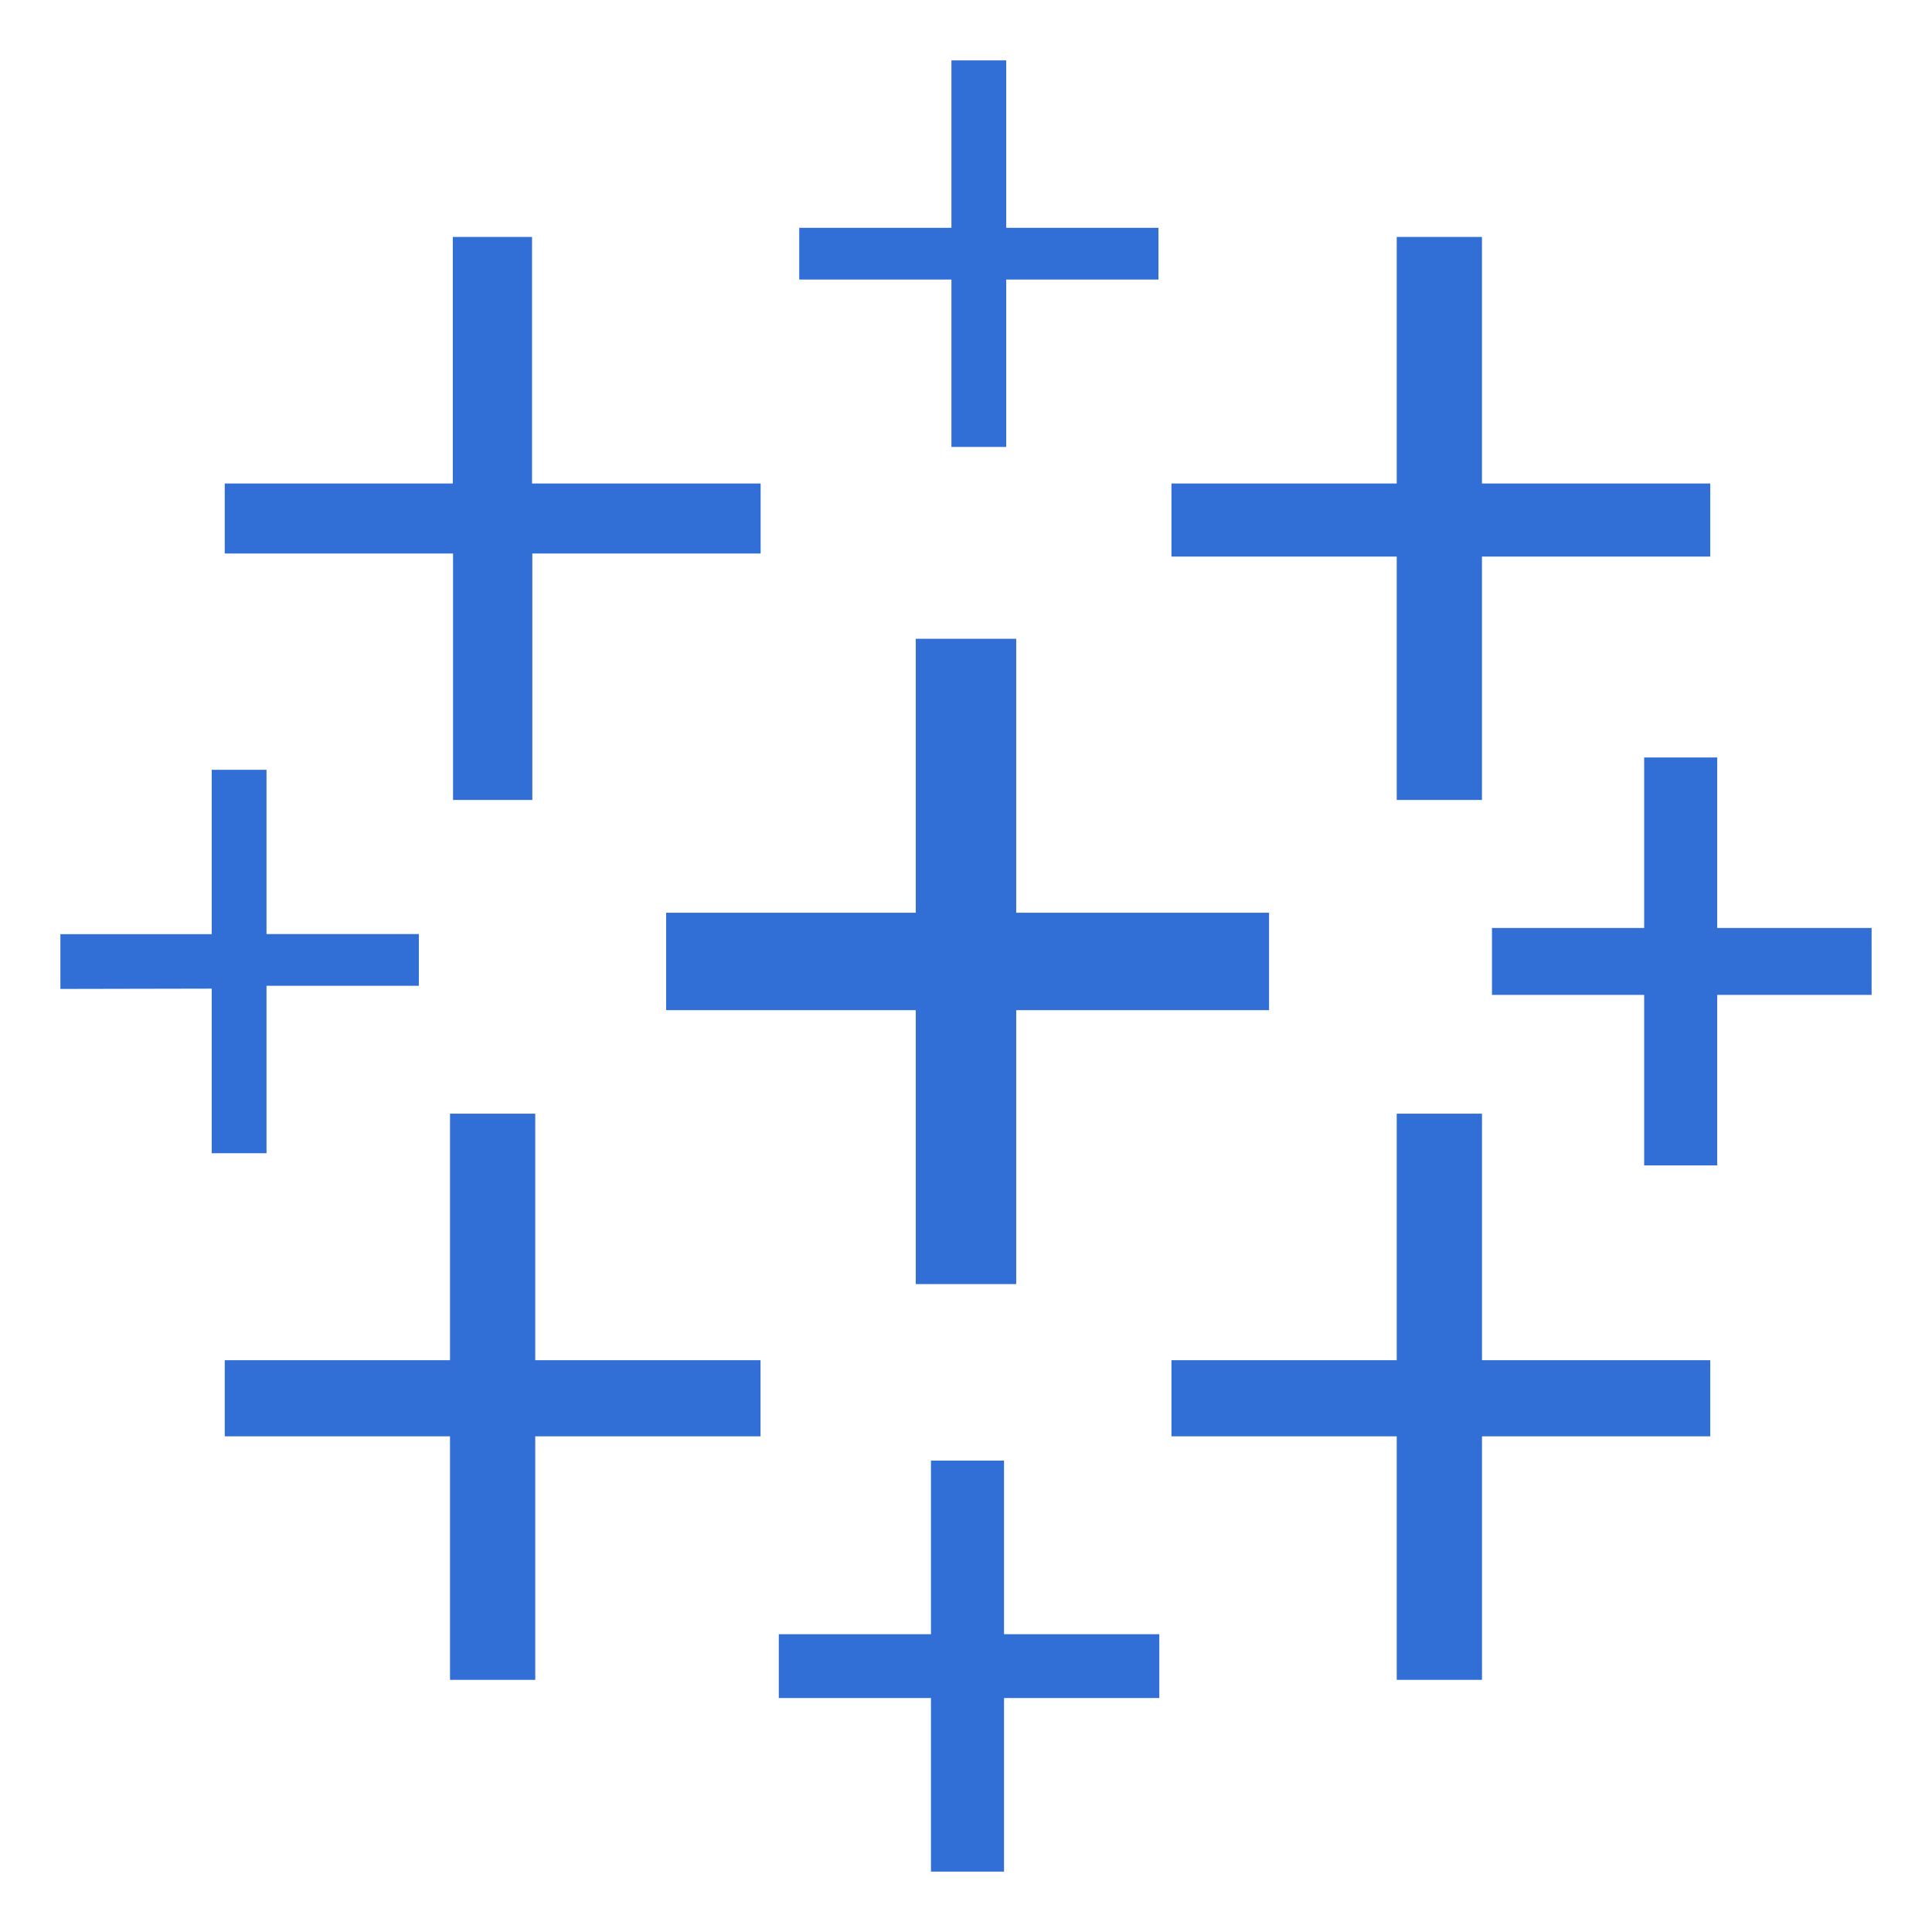 <svg xmlns="http://www.w3.org/2000/svg" width="70" height="70" viewBox="0 0 70 70" fill="none"><path d="M33.18 46.525H36.819V36.6H45.98V33.07H36.819V23.144H33.18V33.07H24.136V36.6H33.18V46.525ZM16.305 60.864H19.393V52.041H27.555V49.283H19.393V40.35H16.305V49.283H8.143V52.041H16.305V60.864ZM50.606 28.984H53.694V20.166H61.966V17.518H53.694V8.585H50.606V17.518H42.444V20.166H50.606V28.984ZM33.731 67.812H36.378V61.523H42.004V59.21H36.378V52.921H33.731V59.21H28.217V61.523H33.731V67.812ZM16.415 28.984H19.287V20.055H27.559V17.518H19.277V8.585H16.406V17.518H8.143V20.055H16.415V28.984ZM59.571 42.224H62.218V36.047H67.812V33.622H62.218V27.445H59.571V33.622H54.057V36.047H59.571V42.224Z" fill="#316ED5"></path><path fill-rule="evenodd" clip-rule="evenodd" d="M50.606 60.864H53.695V52.041H61.966V49.283H53.695V40.35H50.606V49.283H42.444V52.041H50.606V60.864Z" fill="#316ED5"></path><path d="M41.973 10.128V8.254H36.457V2.188H34.472V8.254H28.958V10.128H34.472V16.194H36.457V10.128H41.973ZM7.671 41.783H9.656V35.716H15.176V33.842H9.656V27.891H7.671V33.846H2.188V35.831L7.671 35.82V41.783Z" fill="#316ED5"></path></svg>
